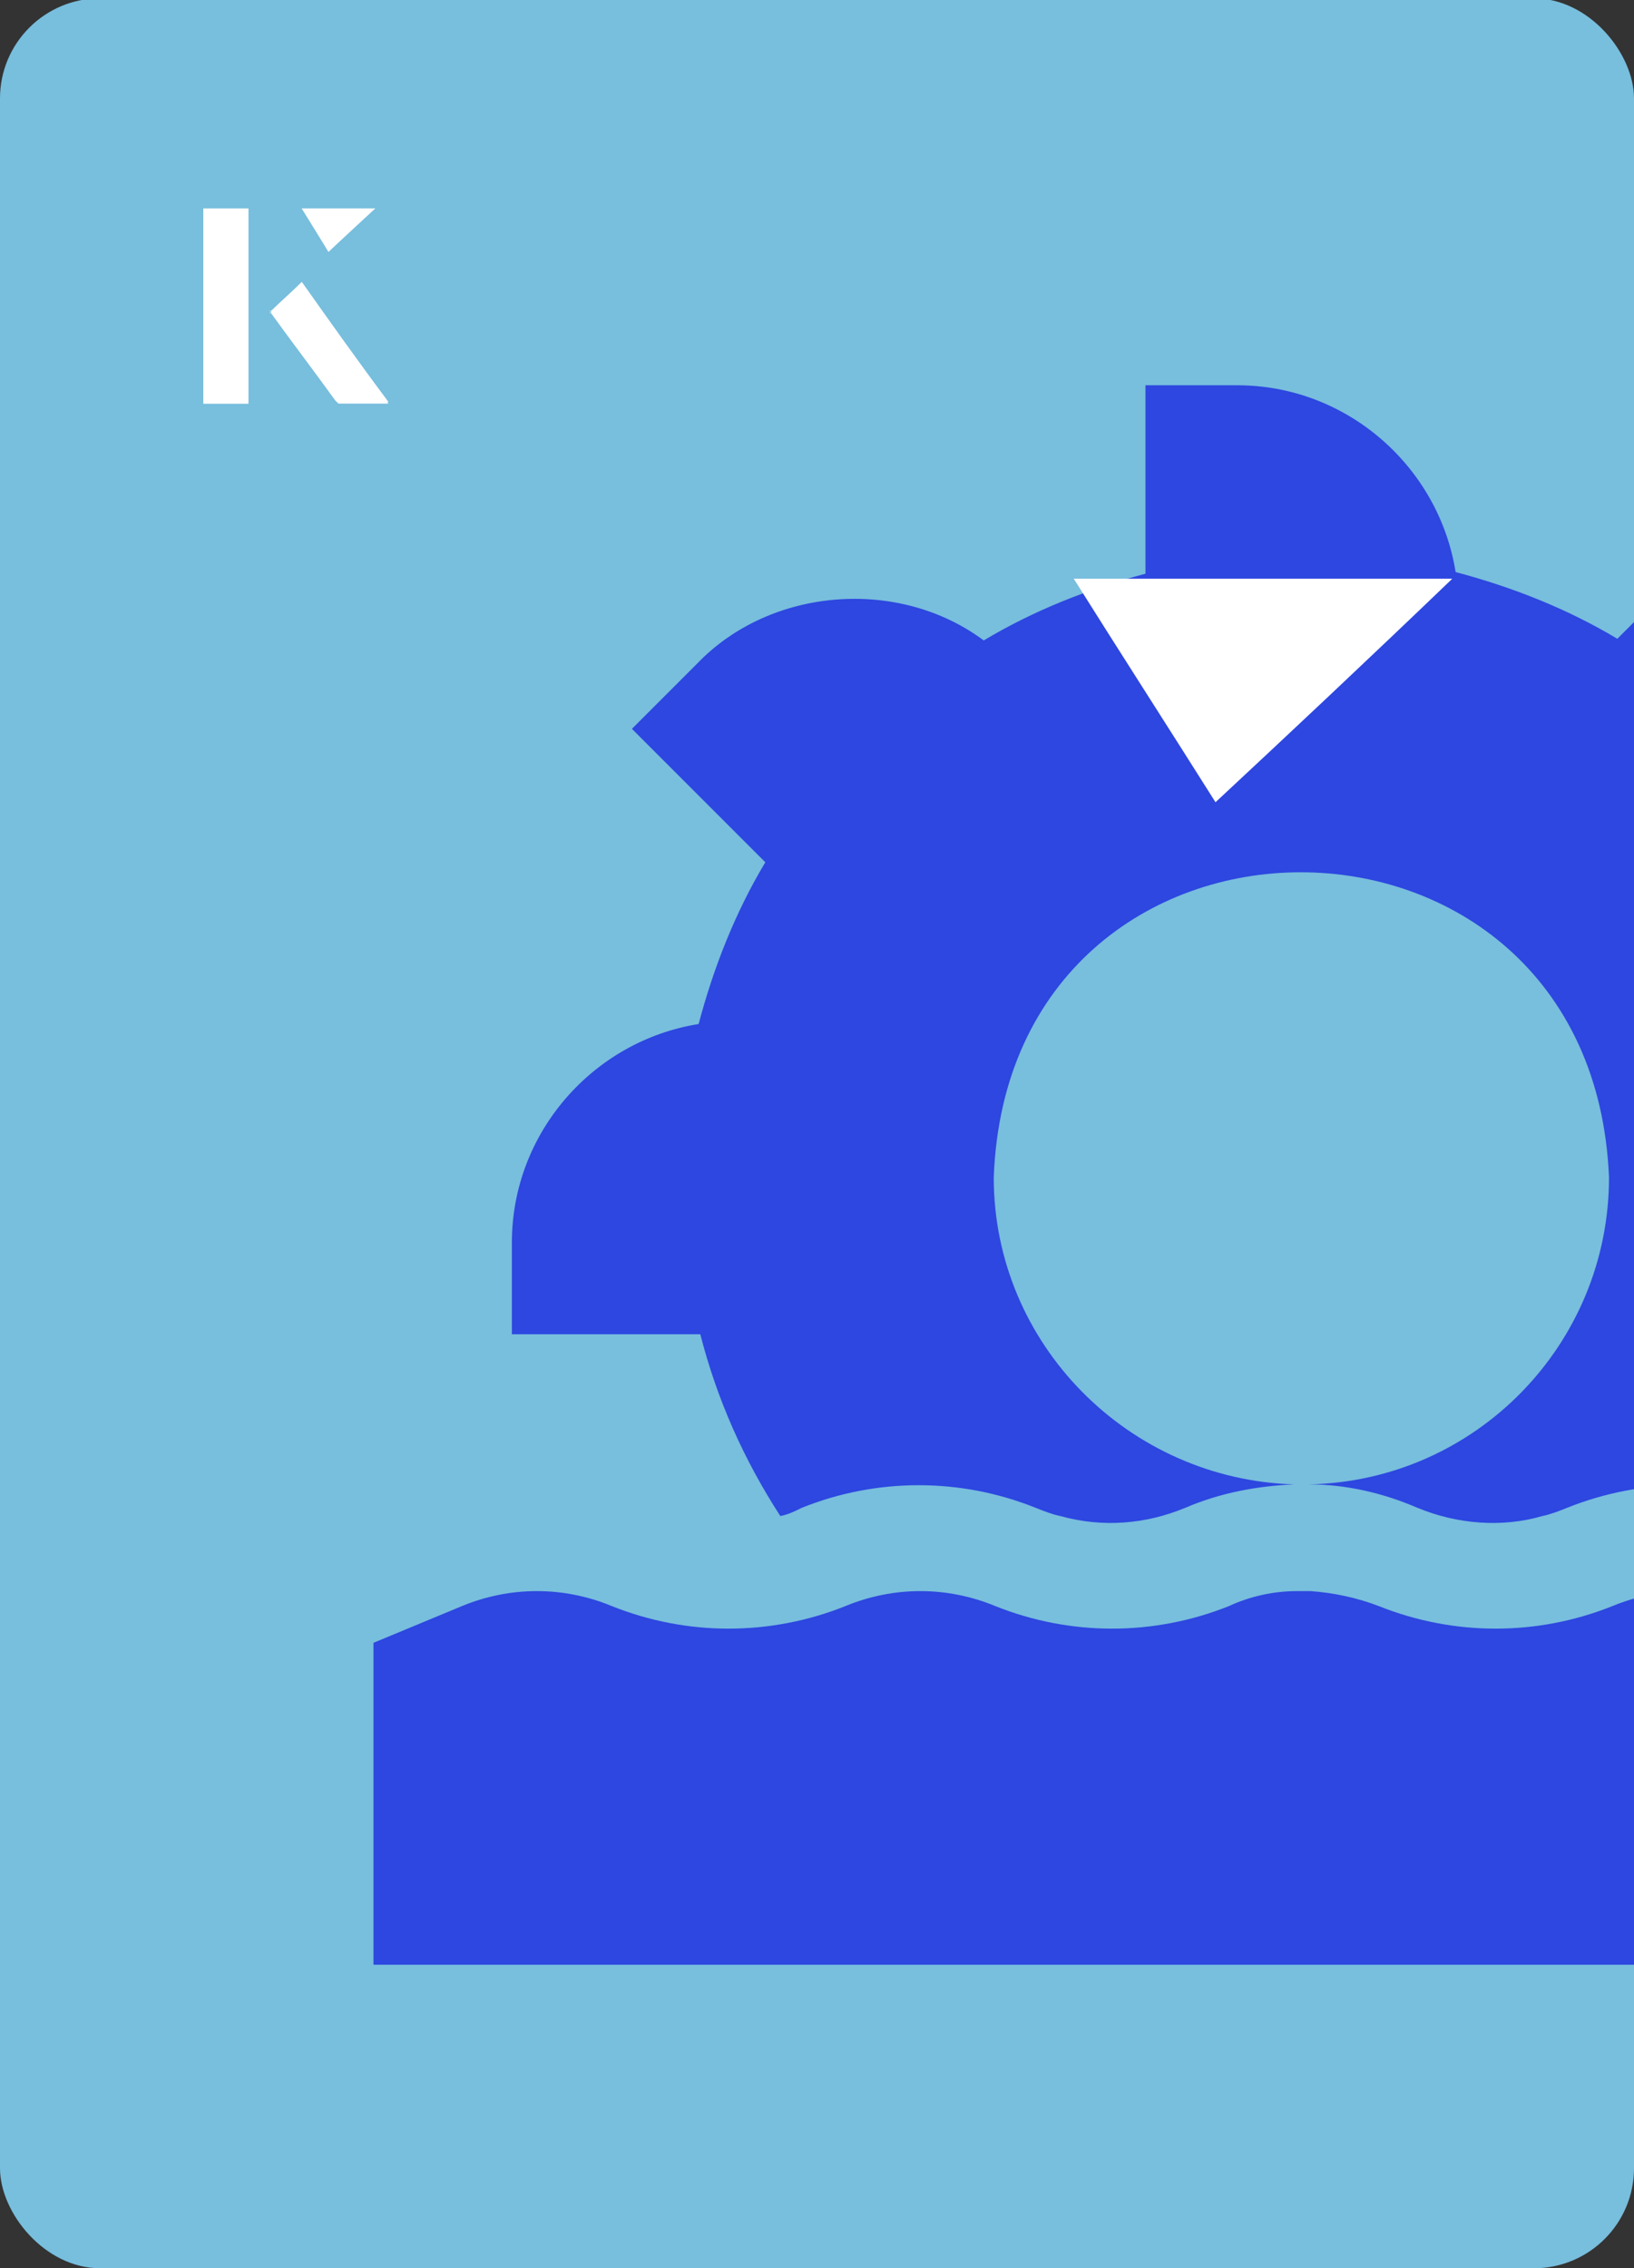 <?xml version="1.0" encoding="UTF-8"?><svg id="Layer_1" xmlns="http://www.w3.org/2000/svg" xmlns:xlink="http://www.w3.org/1999/xlink" viewBox="0 0 98 136"><rect x="0" y="0" width="98" height="136" fill="#333333" stroke="none"/><defs><clipPath id="clippath"><rect x="0" y="0" width="98" height="136.1" rx="6" ry="6" transform="translate(98 136) rotate(-180)" style="fill:none;"/></clipPath></defs><rect x="0" y="0" width="98" height="136.1" rx="6" ry="6" transform="translate(98 136) rotate(-180)" style="fill:#78bedd;"/><g style="clip-path:url(#clippath);"><path d="M119.7,96.3c-4.5,1.8-9.5,1.8-14,0-2.9-1.2-6.1-1.2-9,0-4.5,1.8-9.5,1.8-14,0-1.3-.5-2.7-.8-4.1-.9-.3,0-.5,0-.8,0-1.4,0-2.8.3-4.1.9-4.5,1.8-9.5,1.8-14,0-2.9-1.2-6.1-1.2-9,0-4.5,1.8-9.5,1.8-14,0-2.9-1.2-6.1-1.2-9,0l-5.3,2.2v19.3h111.9v-19.3l-5.3-2.2c-2.9-1.2-6.1-1.2-9,0h0Z" style="fill:#2d47e0;"/><path d="M114.3,61.1c-.9-3.4-2.2-6.7-4-9.7,1.7-2.3,2.5-5,2.5-7.8,0-3.6-1.4-6.9-3.9-9.4l-3.9-3.9-8,8c-3-1.8-6.3-3.1-9.7-4-1-6.3-6.5-11.2-13.1-11.2h-5.5v11.3c-3.4.9-6.7,2.2-9.7,4-5.1-3.8-12.8-3.2-17.2,1.4l-3.9,3.9,8,8c-1.8,3-3.1,6.3-4,9.7-6.3,1-11.2,6.5-11.2,13.1v5.5h11.3c1,3.9,2.6,7.5,4.8,10.9.5-.1.9-.3,1.3-.5,4.5-1.8,9.5-1.8,14,0,.5.2,1,.4,1.5.5,2.5.7,5.1.5,7.5-.5,2.1-.9,4.3-1.3,6.5-1.4-9.9-.3-18-8.4-18-18.4.9-24.4,35.9-24.4,36.9,0,0,10-8,18.2-18,18.4,2.2,0,4.4.5,6.5,1.4,2.4,1,5.1,1.2,7.5.5.5-.1,1-.3,1.5-.5,4.5-1.8,9.5-1.8,14,0,.4.2.9.3,1.3.5,2.2-3.4,3.8-7.1,4.8-11,6.3-1,11.2-6.5,11.2-13.1v-5.5h-11.3Z" style="fill:#2d47e0;"/></g><path d="M72.9,48.1c-2.9-4.6-5.8-9.1-8.5-13.4h22.7c-5,4.8-9.9,9.4-14.2,13.4Z" style="fill:#fff;"/><path d="M14.9,12.5h-2.7v11.7h2.7v-11.7ZM16.2,18.7c1.3,1.8,2.6,3.5,3.9,5.3,0,0,.2.2.2.2,1,0,1.9,0,3,0-1.8-2.5-3.5-4.8-5.2-7.2-.7.6-1.3,1.2-1.9,1.8ZM19.7,15.1c.8-.8,1.8-1.7,2.8-2.6h-4.4c.5.8,1.1,1.7,1.6,2.6Z" style="fill:#fff;"/><path d="M14.9,12.5v11.7h-2.7v-11.7h2.7Z" style="fill:#fff;"/><path d="M16.2,18.7c.6-.6,1.2-1.1,1.9-1.8,1.7,2.4,3.4,4.8,5.2,7.2-1.1,0-2,0-3,0,0,0-.2,0-.2-.2-1.3-1.8-2.6-3.5-3.9-5.3Z" style="fill:#fff;"/><polygon points="19.7 15.1 18.1 12.5 22.5 12.5 19.7 15.1" style="fill:#fff;"/></svg>
